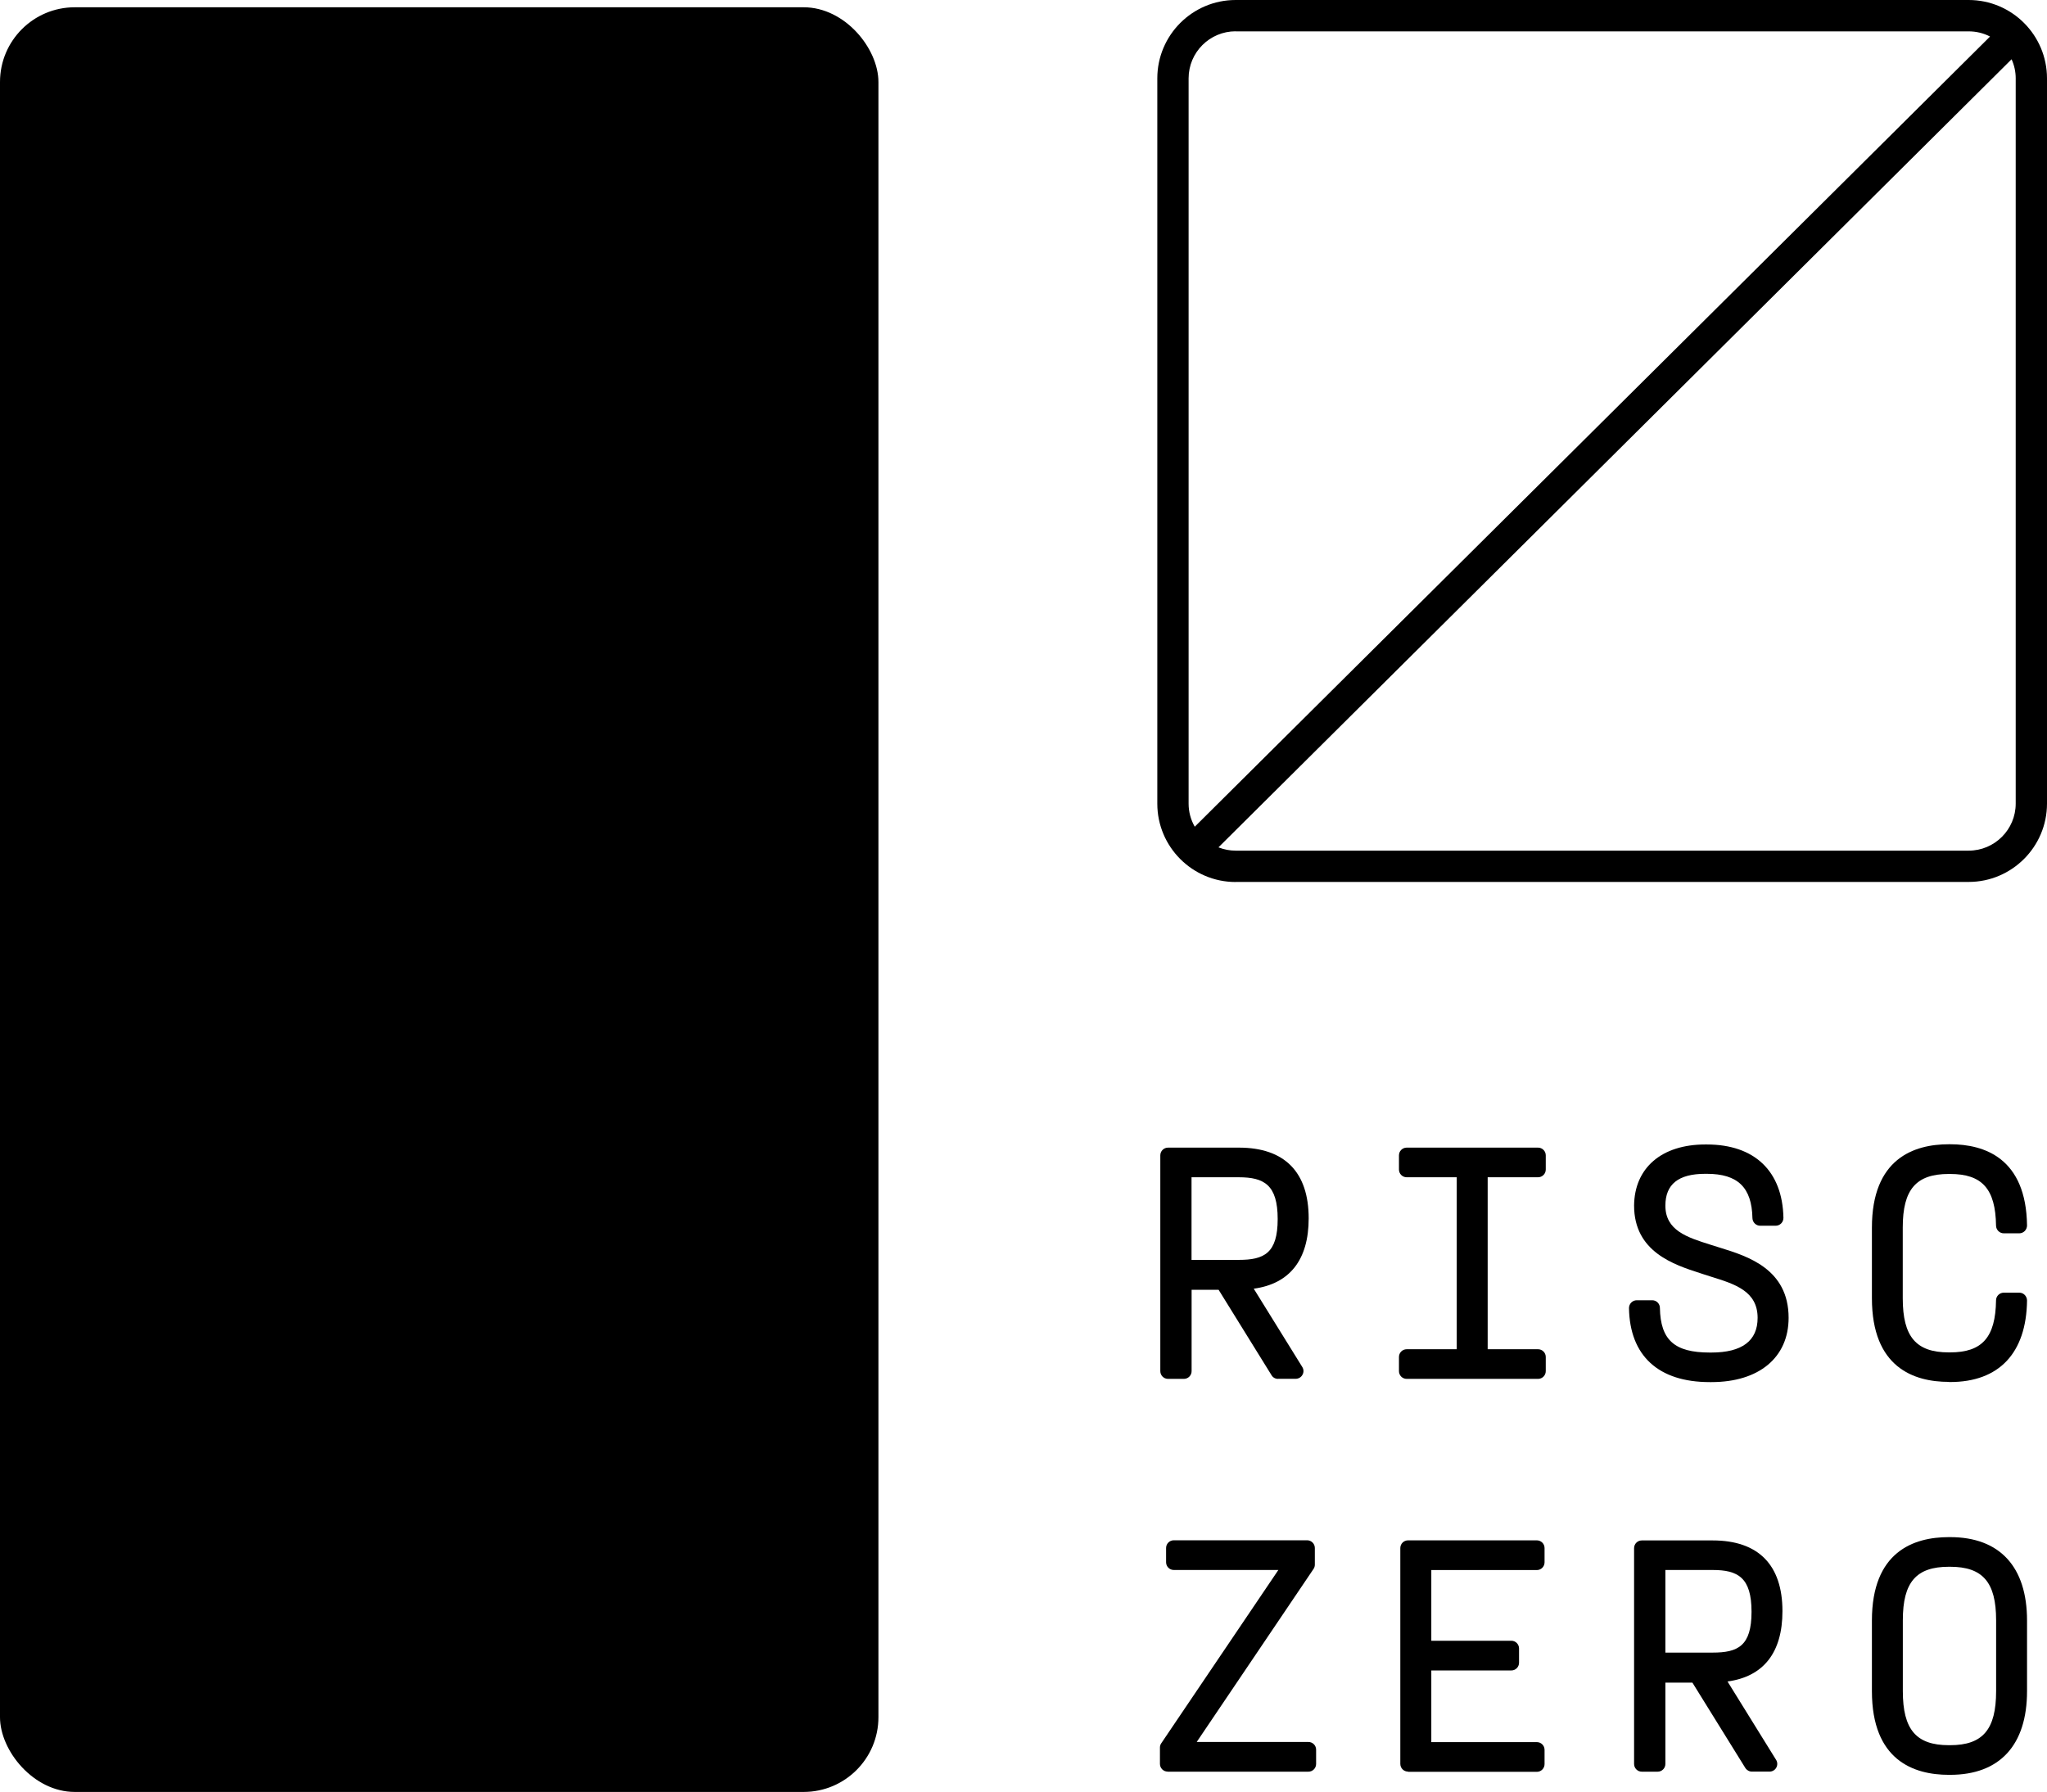 <?xml version="1.0" standalone="no"?>
<!DOCTYPE svg PUBLIC "-//W3C//DTD SVG 1.1//EN" "http://www.w3.org/Graphics/SVG/1.1/DTD/svg11.dtd">
<svg xmlns="http://www.w3.org/2000/svg" id="Layer_2" viewBox="0 0 272.76 238.82" width="272.76" height="238.82"><g id="Layer_1-2"><path d="m170.3,183.77c-.36,0-.69-.18-.87-.49l-7.05-11.38h-3.6v10.84c0,.57-.46,1.03-1.03,1.03h-2.11c-.57,0-1.03-.46-1.03-1.03v-28.76c0-.57.46-1.03,1.03-1.03h9.44c6.09,0,9.3,3.26,9.3,9.43,0,5.52-2.53,8.72-7.32,9.37l6.47,10.44c.2.32.21.72.02,1.04-.18.33-.53.53-.9.53h-2.36Zm-5.23-15.86c3.36,0,5.18-.87,5.18-5.44s-1.82-5.57-5.18-5.57h-6.3v11.01h6.3Z"/><path d="m187.44,183.77c-.57,0-1.03-.46-1.03-1.03v-1.89c0-.57.46-1.03,1.03-1.03h6.67v-22.92h-6.67c-.57,0-1.03-.46-1.03-1.03v-1.89c0-.57.46-1.03,1.03-1.03h17.5c.57,0,1.03.46,1.03,1.03v1.89c0,.57-.46,1.03-1.03,1.03h-6.71v22.92h6.71c.57,0,1.03.46,1.03,1.03v1.89c0,.57-.46,1.03-1.03,1.03h-17.5Z"/><path d="m227.82,184.2c-6.83,0-10.65-3.5-10.76-9.86,0-.28.11-.55.3-.74.2-.2.46-.31.73-.31h2.07c.56,0,1.02.46,1.02,1.02.08,4.28,1.94,5.95,6.64,5.95h.21c4.09,0,6.17-1.56,6.17-4.62,0-3.56-3.01-4.5-6.2-5.49-.36-.11-.71-.22-1.06-.34l-.39-.13c-3.51-1.13-8.81-2.84-8.81-9.01.05-5.03,3.68-8.14,9.48-8.14h.21c6.37,0,10.09,3.56,10.21,9.78,0,.28-.11.55-.3.74-.2.2-.46.31-.73.31h-2.07c-.55,0-1.01-.45-1.03-1.01-.08-4.09-1.95-5.91-6.08-5.91h-.21c-3.57,0-5.31,1.39-5.31,4.24,0,3.31,2.89,4.22,5.95,5.19l1.37.43c3.62,1.12,9.1,2.82,9.1,9.33,0,5.29-3.94,8.57-10.29,8.57h-.21Z"/><path d="m259.68,184.17c-4.68,0-10.25-1.93-10.25-11.15v-9.41c0-9.18,5.57-11.11,10.25-11.11h.17c4.61,0,10.13,1.88,10.25,10.82,0,.27-.11.54-.3.74-.2.2-.46.31-.73.31h-2.07c-.56,0-1.02-.46-1.03-1.02-.07-4.89-1.84-6.89-6.13-6.89h-.17c-4.35,0-6.13,2.06-6.13,7.12v9.46c0,5.12,1.78,7.2,6.13,7.2h.17c4.29,0,6.06-2.01,6.13-6.94,0-.56.47-1.02,1.03-1.02h2.07c.28,0,.54.11.73.31.19.2.3.46.3.74-.09,7-3.73,10.86-10.25,10.86h-.17Z"/><path d="m155.59,236.11c-.57,0-1.03-.46-1.03-1.03v-2.17c0-.21.06-.41.18-.58l15.6-23.09h-13.93c-.57,0-1.03-.46-1.03-1.03v-1.9c0-.57.46-1.03,1.03-1.03h17.76c.57,0,1.03.46,1.03,1.03v2.22c0,.21-.06.41-.18.58l-15.56,23.05h14.88c.57,0,1.03.46,1.03,1.03v1.9c0,.57-.46,1.03-1.03,1.03h-18.75Z"/><path d="m187.62,236.11c-.57,0-1.03-.46-1.03-1.03v-28.76c0-.57.46-1.03,1.03-1.03h17.16c.57,0,1.03.46,1.03,1.03v1.9c0,.57-.46,1.03-1.03,1.03h-14.06v9.42h10.66c.57,0,1.03.46,1.03,1.03v1.9c0,.57-.46,1.03-1.03,1.03h-10.66v9.55h14.06c.57,0,1.03.46,1.03,1.03v1.9c0,.57-.46,1.03-1.03,1.03h-17.16Z"/><path d="m233.44,236.11c-.36,0-.69-.19-.88-.49l-7.05-11.37h-3.6v10.84c0,.57-.46,1.03-1.03,1.03h-2.11c-.57,0-1.03-.46-1.03-1.03v-28.76c0-.57.46-1.03,1.03-1.03h9.44c6.09,0,9.3,3.26,9.3,9.43,0,5.52-2.53,8.72-7.32,9.37l6.47,10.44c.2.31.21.71.03,1.04s-.53.53-.9.53h-2.36Zm-5.23-15.86c3.36,0,5.18-.87,5.18-5.44s-1.82-5.57-5.18-5.57h-6.3v11.01h6.3Z"/><path d="m259.68,236.54c-4.68,0-10.25-1.93-10.25-11.15v-9.42c0-9.18,5.57-11.11,10.25-11.11h.17c6.61,0,10.25,3.95,10.25,11.11v9.42c0,7.19-3.64,11.15-10.25,11.15h-.17Zm0-27.73c-4.35,0-6.13,2.06-6.13,7.12v9.46c0,5.12,1.78,7.2,6.13,7.2h.17c4.35,0,6.13-2.09,6.13-7.2v-9.46c0-5.05-1.78-7.12-6.13-7.12h-.17Z"/><rect x="0" y=".97" width="117.05" height="237.85" rx="9.96" ry="9.96"/><path d="m164.65,117.55c-5.76,0-10.44-4.68-10.44-10.44V10.44c0-5.76,4.68-10.44,10.44-10.44h97.67c5.76,0,10.44,4.68,10.44,10.44v96.66c0,5.76-4.69,10.44-10.44,10.44h-97.67Zm-2.29-4.62c.73.29,1.51.44,2.29.44h97.67c3.46,0,6.27-2.81,6.27-6.27V10.44c0-.88-.19-1.75-.55-2.54l-105.68,105.03Zm2.29-108.76c-3.46,0-6.27,2.81-6.27,6.27v96.66c0,1.09.28,2.14.82,3.08L265.17,4.87c-.88-.46-1.85-.69-2.85-.69h-97.67Z"/></g></svg>